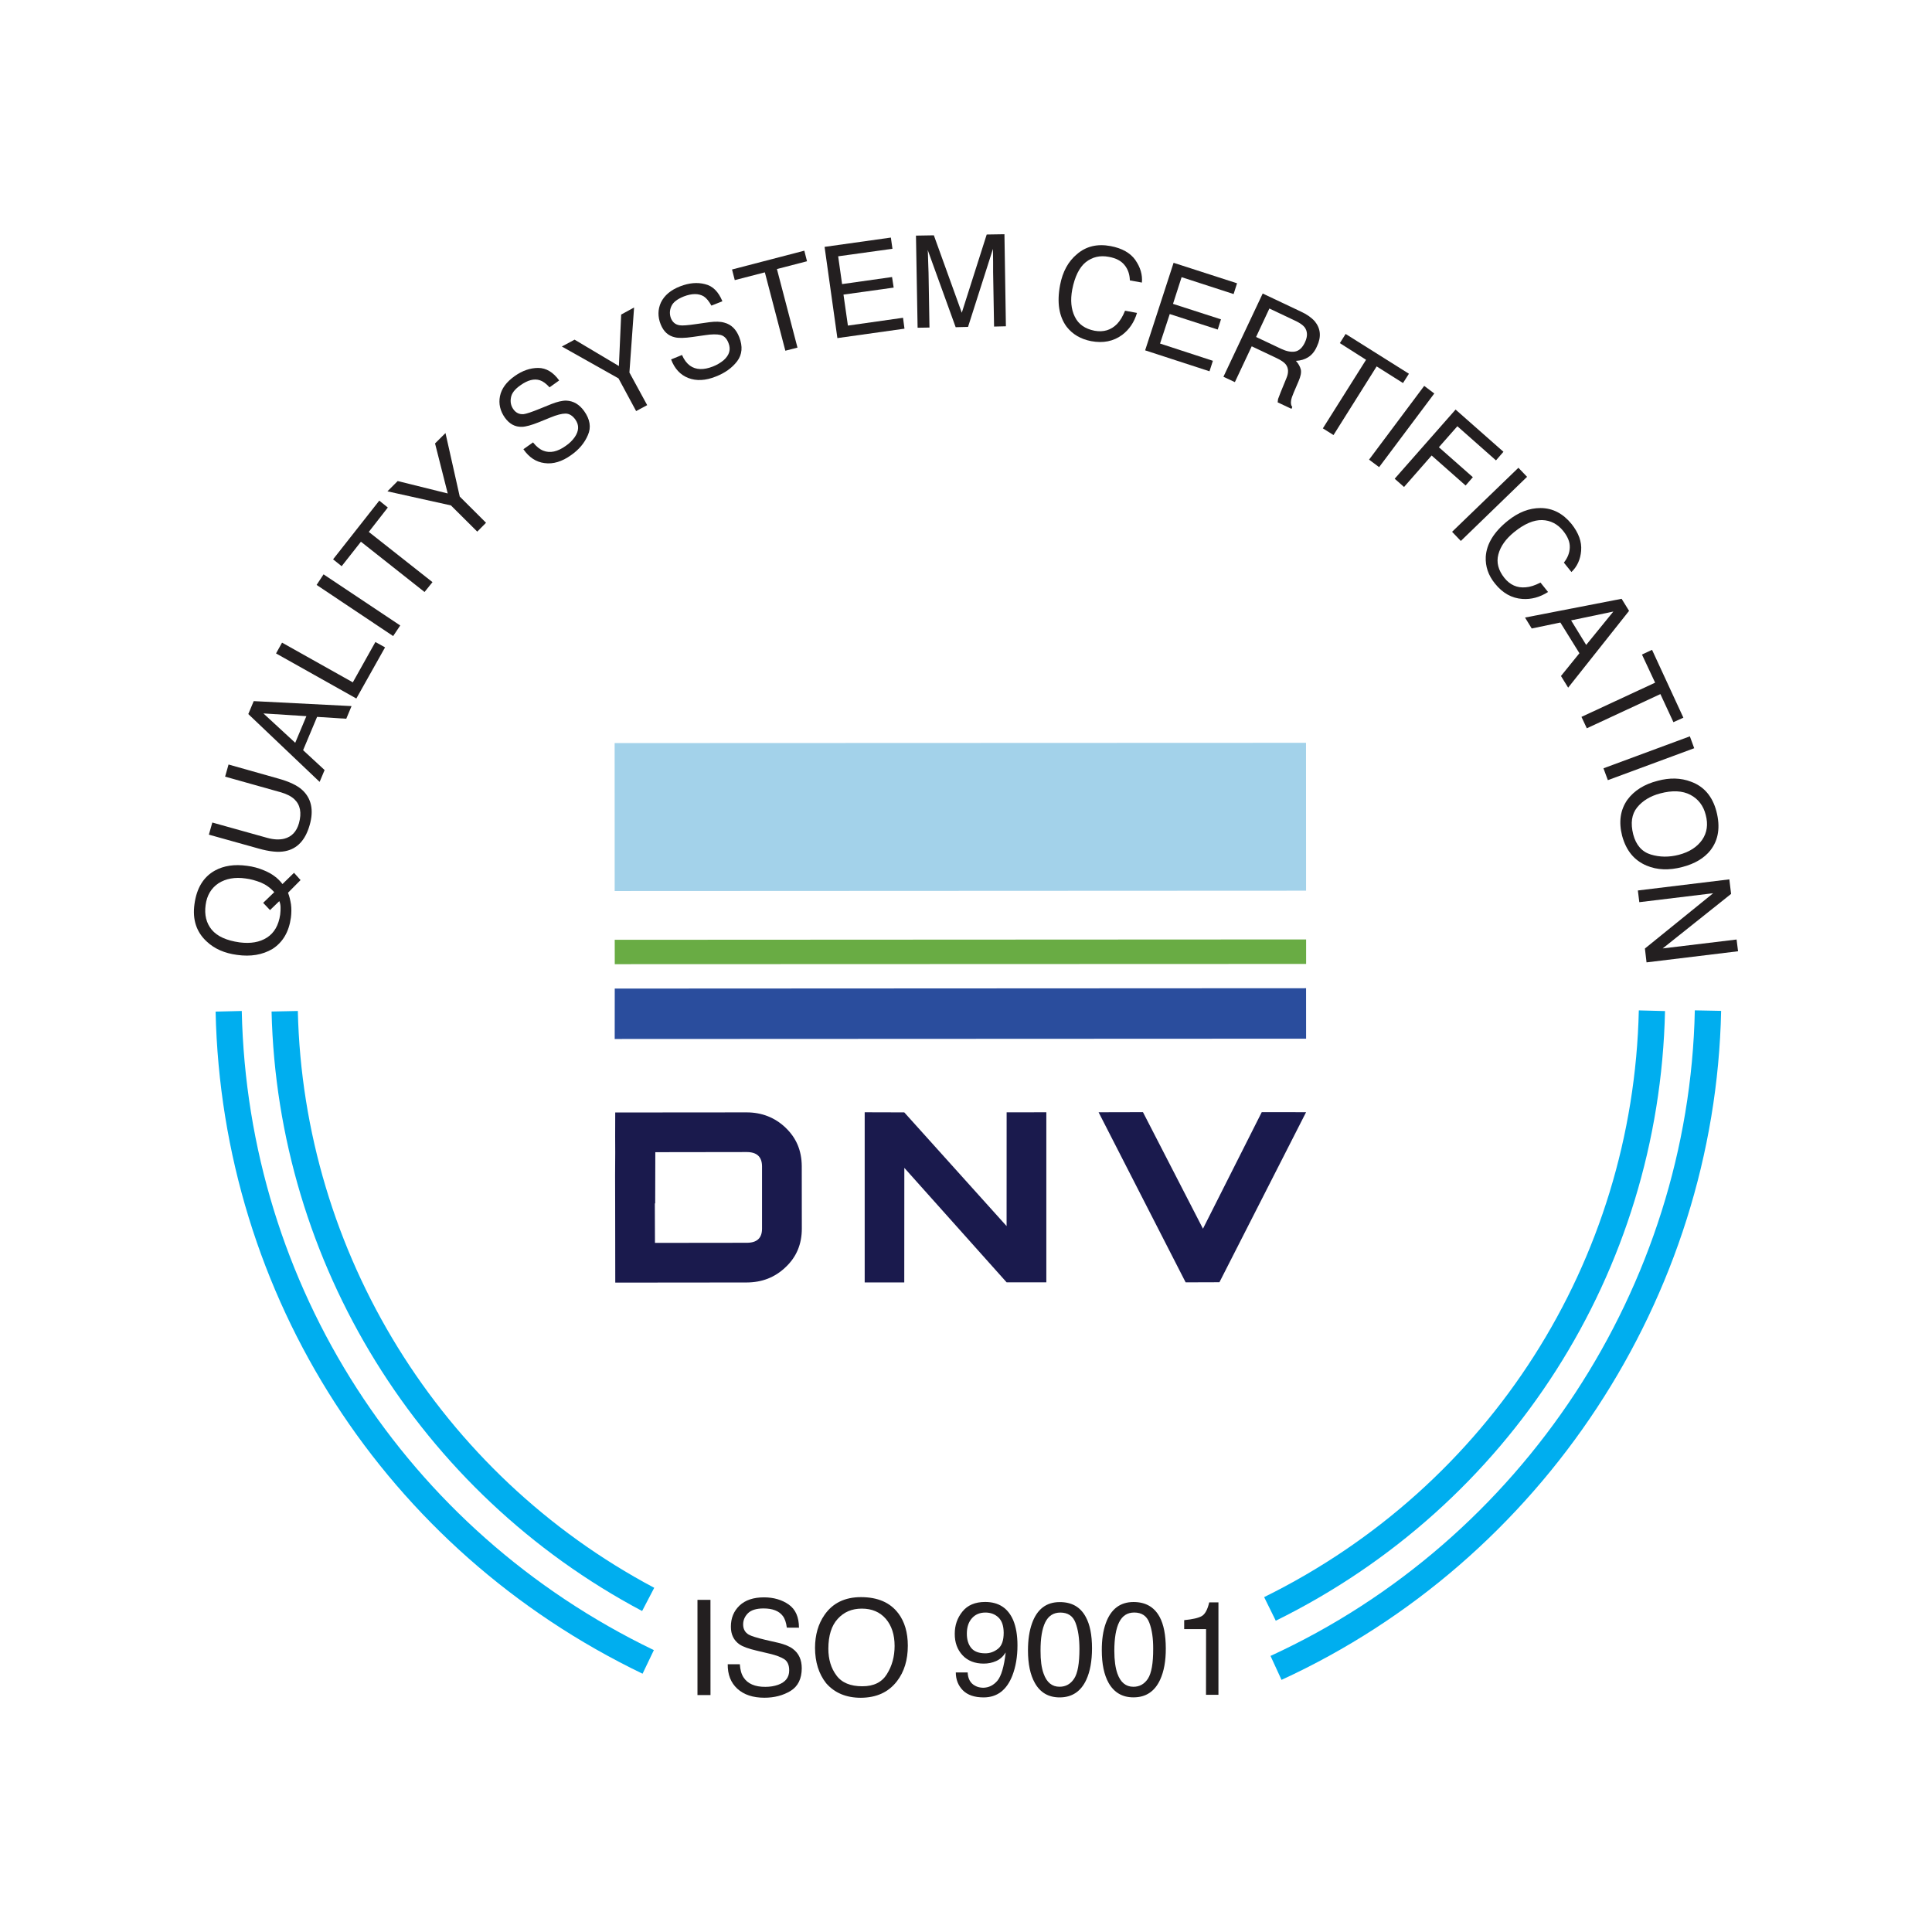 <svg xmlns="http://www.w3.org/2000/svg" id="Layer_1" viewBox="0 0 890 890"><g><path d="M321.3,736.98h5.98l.02,43.87h-6v-43.87Z" fill="#231f20"></path><path d="M340.82,766.67c.15,2.48.69,4.52,1.71,6.06,1.89,2.91,5.27,4.37,10.03,4.34,2.12,0,4.1-.31,5.87-.94,3.44-1.24,5.14-3.45,5.12-6.66,0-2.37-.73-4.07-2.17-5.08-1.5-.99-3.79-1.87-6.89-2.6l-5.74-1.36c-3.77-.87-6.44-1.83-8.02-2.87-2.69-1.85-4.06-4.58-4.04-8.24,0-3.92,1.32-7.16,3.98-9.7,2.66-2.52,6.41-3.78,11.26-3.78,4.45,0,8.28,1.12,11.42,3.32,3.12,2.21,4.7,5.77,4.7,10.66l-5.59-.03c-.3-2.35-.9-4.13-1.86-5.38-1.72-2.29-4.68-3.46-8.85-3.46-3.32,0-5.74.75-7.21,2.22-1.46,1.48-2.2,3.19-2.2,5.14,0,2.15.88,3.71,2.59,4.71,1.14.65,3.73,1.46,7.7,2.41l5.98,1.37c2.89.71,5.11,1.6,6.65,2.79,2.73,2.04,4.08,5.02,4.08,8.91-.02,4.87-1.74,8.34-5.16,10.45-3.45,2.08-7.46,3.13-12.04,3.13-5.29,0-9.45-1.38-12.49-4.16-2.99-2.76-4.47-6.51-4.41-11.26h5.58Z" fill="#231f20"></path><path d="M413.83,743.2c2.91,3.89,4.37,8.85,4.37,14.9,0,6.56-1.65,12.01-4.98,16.34-3.93,5.12-9.48,7.63-16.69,7.66-6.74,0-12.07-2.25-15.94-6.68-3.41-4.31-5.11-9.76-5.14-16.31.02-5.93,1.46-11.01,4.39-15.21,3.78-5.45,9.41-8.16,16.77-8.16,7.74,0,13.48,2.5,17.2,7.47h.02ZM408.59,771.15c2.35-3.74,3.52-8.06,3.52-12.94,0-5.16-1.35-9.32-4.04-12.47-2.73-3.14-6.41-4.71-11.05-4.71s-8.24,1.57-11.1,4.7c-2.88,3.12-4.31,7.7-4.33,13.78.01,4.87,1.24,8.99,3.72,12.29,2.45,3.35,6.45,5.01,11.95,5,5.27,0,9-1.85,11.34-5.64h-.01Z" fill="#231f20"></path><path d="M445.76,770.42c.14,2.98,1.29,5.02,3.43,6.14,1.1.62,2.32.89,3.7.92,2.55-.03,4.72-1.08,6.55-3.21,1.81-2.16,3.08-6.49,3.85-13.05-1.21,1.9-2.68,3.22-4.43,3.97-1.77.79-3.67,1.17-5.7,1.17-4.09,0-7.36-1.29-9.75-3.83-2.39-2.58-3.63-5.89-3.59-9.92,0-3.9,1.16-7.29,3.53-10.22,2.37-2.95,5.87-4.43,10.46-4.43,6.24,0,10.53,2.81,12.94,8.41,1.3,3.1,1.96,6.97,1.96,11.59,0,5.24-.79,9.86-2.35,13.9-2.61,6.72-7.06,10.07-13.24,10.07-4.2,0-7.39-1.08-9.57-3.27-2.14-2.18-3.23-4.93-3.25-8.24h5.46ZM459.74,759.54c1.77-1.4,2.62-3.88,2.62-7.37-.02-3.13-.77-5.47-2.37-7.02-1.58-1.53-3.6-2.31-6.05-2.31-2.61,0-4.7.89-6.24,2.66-1.54,1.74-2.31,4.12-2.31,7.03-.02,2.79.69,5,2.02,6.64,1.35,1.64,3.53,2.45,6.49,2.45,2.13,0,4.06-.68,5.86-2.1l-.02.02h0Z" fill="#231f20"></path><path d="M500.16,744.85c1.93,3.51,2.89,8.32,2.89,14.48-.01,5.81-.87,10.61-2.62,14.44-2.49,5.41-6.58,8.16-12.29,8.16-5.14,0-8.96-2.23-11.44-6.68-2.1-3.72-3.15-8.72-3.15-15,0-4.85.63-9.01,1.88-12.49,2.33-6.49,6.58-9.73,12.73-9.73,5.54-.03,9.54,2.24,12,6.82h0ZM494.78,773.33c1.67-2.47,2.48-7.09,2.48-13.79-.02-4.87-.61-8.87-1.81-11.99-1.18-3.14-3.52-4.7-6.99-4.7-3.16,0-5.47,1.5-6.94,4.46-1.47,2.99-2.2,7.36-2.18,13.15-.02,4.37.44,7.87,1.42,10.53,1.42,4.03,3.89,6.05,7.35,6.03,2.78,0,5.03-1.2,6.67-3.68h0Z" fill="#231f20"></path><path d="M534.19,744.83c1.89,3.51,2.83,8.34,2.85,14.48.03,5.81-.85,10.61-2.59,14.42-2.49,5.45-6.58,8.18-12.28,8.18-5.12.02-8.97-2.23-11.49-6.68-2.08-3.72-3.12-8.71-3.12-14.98-.03-4.87.6-9.03,1.84-12.5,2.35-6.51,6.62-9.76,12.77-9.76,5.54,0,9.53,2.28,12.01,6.84h.01ZM528.8,773.31c1.62-2.48,2.46-7.08,2.43-13.77.03-4.87-.58-8.87-1.77-11.99-1.19-3.17-3.51-4.72-6.97-4.72-3.17,0-5.47,1.5-6.95,4.48-1.46,2.97-2.21,7.36-2.21,13.15,0,4.37.49,7.87,1.42,10.51,1.44,4.06,3.9,6.06,7.37,6.06,2.81,0,4.99-1.2,6.68-3.7v-.02h0Z" fill="#231f20"></path><path d="M545.51,750.46v-4.12c3.88-.38,6.58-.99,8.14-1.89,1.48-.89,2.64-2.99,3.39-6.3h4.25v42.57h-5.73l.03-30.26h-10.08Z" fill="#231f20"></path></g><g><path d="M135.45,402.07l3.01,3.35-5.78,5.83c.67,1.69,1.06,3.49,1.37,5.37.25,1.93.23,3.93-.04,6.08-.9,6.56-3.7,11.36-8.49,14.44-4.62,2.73-10.07,3.64-16.34,2.74-5.69-.75-10.38-2.78-13.96-6.16-4.73-4.35-6.62-10.07-5.64-17.19,1-7.43,4.16-12.57,9.4-15.48,4.12-2.27,9.01-3,14.84-2.2,2.68.33,5.27,1.03,7.68,2.05,3.7,1.48,6.55,3.6,8.63,6.35l5.31-5.18h.01ZM129.24,417.95c-.02-1.08-.21-2.02-.58-2.83l-4.27,4.12-3.16-3.33,5.1-4.91c-1.79-2.04-3.87-3.48-6.18-4.47-2.46-.94-4.75-1.58-6.99-1.85-4.95-.71-9.07.04-12.49,2.2-3.32,2.21-5.36,5.53-5.95,10.03-.62,4.54.32,8.34,2.81,11.37,2.58,3.08,6.83,4.99,12.84,5.84,5.08.65,9.26-.06,12.6-2.21,3.36-2.14,5.39-5.68,6.1-10.59.13-1.21.21-2.33.17-3.37h0Z" fill="#231f20"></path><path d="M97.82,378.91l25.24,7.05c3,.83,5.58.95,7.88.4,3.42-.88,5.69-3.25,6.79-7.16,1.3-4.79.62-8.41-2.13-11.03-1.47-1.37-3.66-2.49-6.61-3.3l-25.29-7.1,1.58-5.59,22.91,6.47c5.03,1.39,8.73,3.14,11.02,5.24,4.23,3.87,5.42,9.31,3.44,16.19-1.98,6.95-5.71,10.95-11.33,12.03-3.1.62-7.16.21-12.17-1.21l-22.93-6.41,1.58-5.57h.02Z" fill="#231f20"></path><path d="M114.38,328.94l2.5-5.96,45.07,2.29-2.44,5.83-13.44-.86-6.44,15.34,9.9,9.15-2.29,5.46s-32.86-31.25-32.86-31.25ZM141.14,329.91l-19.79-1.26,14.65,13.52,5.14-12.26h0Z" fill="#231f20"></path><path d="M127.16,301.01l2.77-4.97,32.6,18.29,10.4-18.58,4.45,2.47-13.23,23.56-36.99-20.77h0Z" fill="#231f20"></path><path d="M145.85,269.46l3.2-4.88,35.32,23.56-3.26,4.87-35.25-23.55h0Z" fill="#231f20"></path><path d="M174.71,230.61l3.94,3.19-8.76,11.23,29.34,23.14-3.66,4.54-29.3-23.16-8.88,11.28-3.95-3.17,21.29-27.05h-.02Z" fill="#231f20"></path><path d="M178.48,226.34l4.72-4.74,23.05,5.72-5.84-23.04,4.81-4.79,6.57,29.26,12.11,12.07-4.04,4.08-12.13-12.07-29.25-6.49h0Z" fill="#231f20"></path><path d="M245.54,203.79c1.5,1.88,3.05,3.17,4.74,3.83,3.1,1.23,6.55.49,10.32-2.21,1.72-1.16,3.1-2.54,4.12-3.99,2.02-2.91,2.11-5.6.35-8.11-1.34-1.88-2.87-2.79-4.58-2.79s-4.06.63-6.89,1.79l-5.3,2.16c-3.46,1.38-6.1,2.12-7.89,2.15-3.17.1-5.76-1.34-7.83-4.22-2.18-3.08-2.95-6.41-2.27-9.86.71-3.5,2.92-6.55,6.77-9.28,3.55-2.52,7.16-3.77,10.86-3.77,3.68.02,6.93,1.98,9.65,5.77l-4.43,3.17c-1.56-1.71-3.02-2.79-4.41-3.24-2.66-.88-5.64-.09-8.9,2.22-2.69,1.85-4.18,3.77-4.48,5.8-.37,2.01.02,3.75,1.1,5.29,1.16,1.68,2.78,2.43,4.69,2.29,1.26-.15,3.75-.96,7.46-2.48l5.43-2.2c2.66-1.04,4.95-1.6,6.85-1.56,3.27.14,5.99,1.75,8.2,4.83,2.71,3.79,3.31,7.53,1.72,11.05-1.53,3.62-4.12,6.7-7.73,9.22-4.17,3-8.29,4.24-12.22,3.68-3.93-.48-7.17-2.64-9.76-6.39l4.41-3.13.02-.02h0Z" fill="#231f20"></path><path d="M258.8,159.63l5.89-3.16,20.41,12.15,1.05-23.72,5.95-3.25-2.15,29.96,8.18,15.02-5.09,2.74-8.12-15.06-26.11-14.69h-.01Z" fill="#231f20"></path><path d="M314.19,163.55c.95,2.24,2.23,3.85,3.64,4.89,2.74,1.97,6.28,2.08,10.59.39,1.91-.75,3.55-1.74,4.96-2.91,2.62-2.35,3.37-4.93,2.23-7.83-.76-2.1-2.05-3.41-3.74-3.8-1.65-.36-4.03-.36-7.1.12l-5.65.81c-3.72.54-6.47.59-8.21.17-3.1-.68-5.23-2.66-6.56-5.97-1.41-3.52-1.33-6.93.13-10.11,1.58-3.22,4.49-5.72,8.87-7.41,4.03-1.56,7.84-1.94,11.42-1,3.62.84,6.23,3.54,8.01,7.89l-5.06,2c-1.12-2.02-2.27-3.44-3.52-4.25-2.35-1.41-5.45-1.41-9.18.02-3.03,1.22-4.99,2.72-5.77,4.56-.83,1.87-.83,3.66-.21,5.41.8,1.96,2.13,3.04,4.06,3.32,1.21.22,3.83,0,7.76-.58l5.85-.83c2.85-.38,5.18-.33,6.98.21,3.18.83,5.46,3.08,6.83,6.62,1.71,4.33,1.4,8.05-.97,11.19-2.37,3.08-5.66,5.39-9.77,6.99-4.74,1.92-9.02,2.12-12.71.68-3.68-1.43-6.32-4.3-7.92-8.55l5.01-2.04h.03,0Z" fill="#231f20"></path><path d="M370.52,115.48l1.24,4.87-13.86,3.59,9.47,36.19-5.59,1.43-9.44-36.1-13.86,3.58-1.26-4.89,33.31-8.67s-.01,0-.01,0Z" fill="#231f20"></path><path d="M379.84,113.73l30.55-4.29.73,5.16-25.01,3.47,1.81,12.8,23.01-3.25.75,4.87-23.12,3.22,2.04,14.28,25.39-3.6.67,5.02-30.91,4.34-5.9-42.03h-.01Z" fill="#231f20"></path><path d="M421.95,108.54l8.24-.14,12.87,35.67,11.48-36.04,8.17-.13.67,42.41-5.45.13-.44-25.08c-.03-.89-.03-2.31,0-4.3-.03-2-.04-4.16-.07-6.41l-11.48,35.94-5.7.14-12.88-35.58.09,1.29c0,1.02.08,2.62.14,4.72.07,2.13.14,3.71.16,4.68l.42,25.05-5.47.09-.75-42.43h0Z" fill="#231f20"></path><path d="M523.02,119.81c2.33,3.35,3.33,6.78,3.01,10.36l-5.54-1c-.08-2.79-.89-5.16-2.45-7.06-1.54-1.93-3.93-3.2-7.24-3.79-4.08-.77-7.56.04-10.64,2.46-2.95,2.39-5.05,6.63-6.22,12.59-.91,4.87-.52,9.07,1.17,12.5,1.66,3.47,4.72,5.64,9.17,6.5,4.06.72,7.48-.29,10.25-3.08,1.46-1.5,2.68-3.51,3.74-6.16l5.5,1.02c-1.27,4.29-3.56,7.66-6.83,10.13-4.02,2.96-8.72,3.91-14.31,2.87-4.73-.92-8.54-3.12-11.26-6.62-3.52-4.74-4.56-11.15-3.03-19.22,1.17-6.16,3.77-10.88,7.73-14.19,4.25-3.68,9.41-4.91,15.58-3.75,5.2.98,9.03,3.12,11.37,6.41v.03Z" fill="#231f20"></path><path d="M540.62,121.06l29.24,9.44-1.58,4.96-23.96-7.78-3.96,12.3,22.1,7.13-1.5,4.7-22.1-7.14-4.47,13.59,24.34,7.95-1.56,4.83-29.65-9.65,13.11-40.33h0Z" fill="#231f20"></path><path d="M581.67,135.21l17.44,8.25c2.91,1.31,5.06,2.87,6.58,4.58,2.68,3.31,3.08,7.13.96,11.55-1.02,2.37-2.41,3.95-4.05,4.99-1.62,1.02-3.49,1.54-5.62,1.66,1.19,1.29,1.92,2.66,2.25,3.97.31,1.4-.06,3.16-1.04,5.43l-2.24,5.23c-.65,1.5-1.02,2.66-1.16,3.45-.25,1.4-.09,2.43.52,3.18l-.37.84-6.37-3c.02-.43.09-.92.18-1.5.19-.54.57-1.58,1.21-3.17l2.67-6.53c1.08-2.54.93-4.68-.36-6.32-.75-.92-2.12-1.88-4.21-2.87l-11.44-5.42-7.76,16.5-5.27-2.47,18.1-38.37-.02.02h0ZM590.29,160.74c2.33,1.1,4.5,1.52,6.31,1.2,1.84-.35,3.39-1.74,4.57-4.3,1.26-2.7,1.21-5.03-.23-6.95-.83-1-2.14-1.87-3.78-2.7l-12.4-5.87-6.13,13.11,11.67,5.52h0Z" fill="#231f20"></path><path d="M649.03,172.18l-2.72,4.27-12.14-7.66-19.87,31.62-4.91-3.08,19.9-31.59-12.07-7.68,2.66-4.22,29.15,18.32v.02h0Z" fill="#231f20"></path><path d="M656.08,177.76l4.64,3.51-25.41,33.92-4.64-3.45,25.41-33.98Z" fill="#231f20"></path><path d="M670.52,188.66l22.06,19.46-3.44,3.96-17.79-15.73-8.51,9.67,15.65,13.8-3.34,3.83-15.65-13.82-12.71,14.5-4.31-3.8,28.05-31.86h0Z" fill="#231f20"></path><path d="M699.47,215.48l3.99,4.17-30.51,29.55-4.03-4.22,30.55-29.49h0Z" fill="#231f20"></path><path d="M728.38,253.67c-.34,4.1-1.86,7.36-4.48,9.84l-3.48-4.33c1.73-2.2,2.66-4.53,2.72-7.01.09-2.44-.91-4.93-3.04-7.6-2.58-3.18-5.84-4.87-9.69-4.99-3.85-.1-8.2,1.7-12.95,5.58-3.79,3.08-6.24,6.49-7.22,10.23-.99,3.71-.03,7.29,2.77,10.83,2.59,3.22,5.87,4.7,9.78,4.33,2.04-.13,4.33-.87,6.85-2.19l3.49,4.35c-3.79,2.41-7.72,3.49-11.82,3.2-4.91-.33-9.13-2.69-12.65-7.1-3.07-3.78-4.44-7.89-4.23-12.34.38-5.89,3.73-11.4,10.14-16.56,4.9-3.95,9.89-5.87,15.09-5.87,5.62.02,10.34,2.5,14.29,7.33,3.31,4.2,4.75,8.22,4.42,12.3h0Z" fill="#231f20"></path><path d="M747.02,275.85l3.43,5.55-28.06,35.38-3.31-5.37,8.5-10.49-8.78-14.15-13.19,2.75-3.09-5.04,44.49-8.64h.01ZM730.69,297.1l12.52-15.38-19.46,4.07,6.94,11.3h0Z" fill="#231f20"></path><path d="M775.48,330.6l-4.6,2.08-6-12.94-33.89,15.76-2.47-5.26,33.93-15.76-6.06-12.96,4.64-2.17,14.44,31.26h0Z" fill="#231f20"></path><path d="M778.46,339.21l2,5.47-39.78,14.71-2.02-5.46,39.8-14.73h0Z" fill="#231f20"></path><path d="M787.95,391.69c-2.93,3.66-7.24,6.22-12.94,7.7-6.1,1.62-11.59,1.42-16.47-.63-5.76-2.41-9.44-6.95-11.29-13.74-1.61-6.35-.88-11.82,2.39-16.56,3.14-4.25,7.8-7.22,14.02-8.78,5.47-1.48,10.63-1.38,15.29.41,5.97,2.16,9.89,6.71,11.73,13.63,1.89,7.26.96,13.21-2.74,17.96h0ZM760.48,393.65c4.12,1.24,8.38,1.29,12.92.12,4.9-1.29,8.41-3.62,10.7-6.86,2.29-3.31,2.83-7.16,1.66-11.53-1.06-4.25-3.47-7.35-7.07-9.24-3.64-1.89-8.24-2.16-13.98-.62-4.48,1.19-8.07,3.37-10.56,6.45-2.51,3.12-3.09,7.24-1.78,12.44,1.29,4.89,4.01,7.99,8.11,9.24h0Z" fill="#231f20"></path><path d="M796.64,405.09l.81,6.7-31.51,25.11,34.04-4.1.68,5.41-42.16,5.12-.75-6.38,31.44-25.47-34.02,4.12-.67-5.39,42.13-5.12h.01Z" fill="#231f20"></path></g><g><path d="M482.01,590.73h-18.29l-47.13-52.74-.03,52.77h-18.23v-78.38l18.23.05,47.14,52.38.02-52.4,18.29-.03v78.35h0Z" fill="#1a1a4d"></path><path d="M601.66,512.35l-39.91,78.33-15.57.05-40.1-78.35,20.44-.05,27.64,53.69,27.08-53.69,20.42.02h0Z" fill="#1a1a4d"></path><path d="M361.88,519.47c-4.89-4.64-10.93-7.06-18.01-7.04l-60.46.05-.03,11.12.03,7.14-.06,10.73.03,12.88.05,36.5,60.49-.06c7.07-.02,13.07-2.32,18.04-7.11,4.98-4.69,7.41-10.61,7.41-17.7l-.03-28.79c-.05-7.09-2.45-12.94-7.46-17.7v-.02ZM351.04,566.01c0,4.32-2.33,6.49-6.98,6.49l-42.34.05-.06-18.18.16-.03.06-23.57,42.15-.06c4.66.02,6.96,2.19,7.01,6.53v28.77Z" fill="#1a1a4d"></path></g><g><path d="M296.01,771.02c-118.51-57.04-193.84-174-196.69-305.01l12.05-.29c2.74,126.47,75.51,239.34,189.84,294.43l-5.2,10.86h0Z" fill="#00aeef"></path><path d="M590.35,773.85l-5.07-11.03c116.1-53.35,192.81-170.04,195.46-297.39l12.12.24c-2.74,131.97-82.29,252.91-202.51,308.18h0Z" fill="#00aeef"></path><path d="M295.81,742.14c-102.62-54.44-167.99-160.31-170.71-276.17l12.1-.25c2.58,111.45,65.53,213.34,164.18,265.72l-5.58,10.7h0Z" fill="#00aeef"></path><path d="M587.7,746.61l-5.36-10.88c103.85-51.19,170-154.73,172.6-270.28l12.07.31c-2.65,120.08-71.4,227.68-179.32,280.85h0Z" fill="#00aeef"></path></g><polygon points="283.17 478.62 601.67 478.48 601.66 455.24 283.19 455.4 283.17 478.62" fill="#2a4d9d"></polygon><polygon points="601.63 342.19 283.14 342.31 283.16 410.46 601.66 410.31 601.63 342.19" fill="#a3d2ea"></polygon><polygon points="283.18 432.93 283.2 444.16 601.68 444.05 601.68 432.77 283.18 432.93" fill="#69ac44"></polygon></svg>